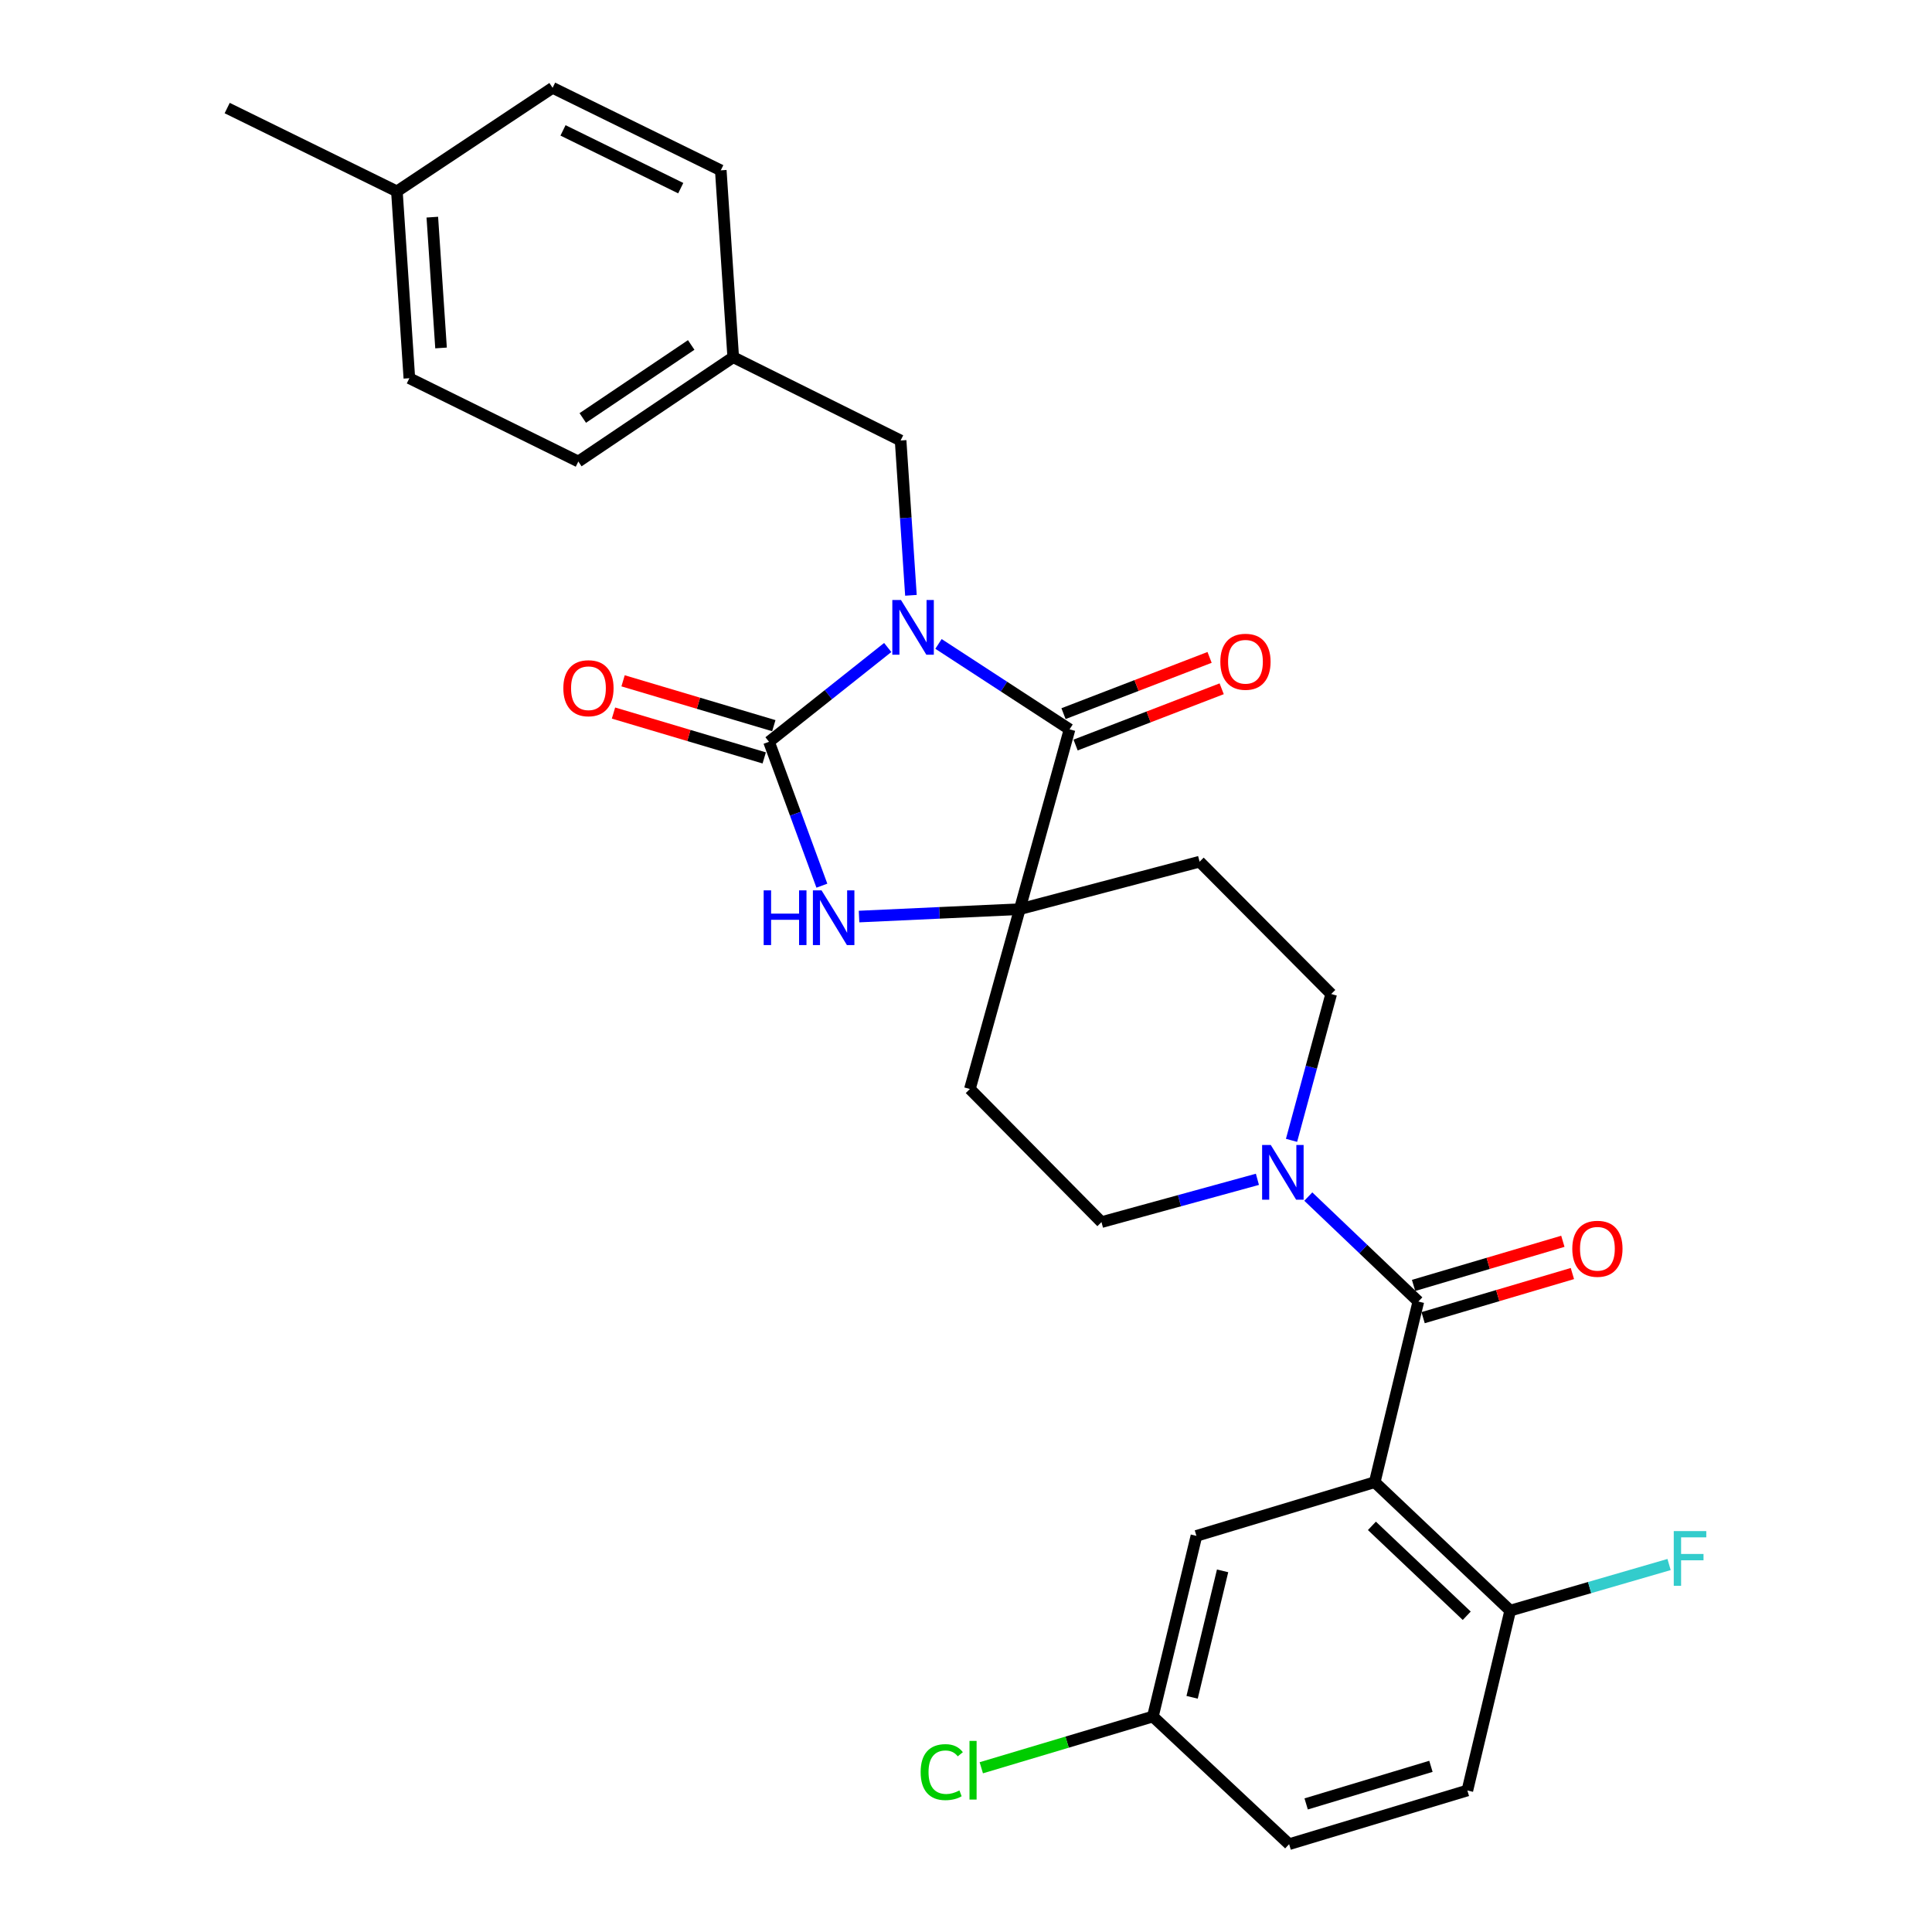 <?xml version='1.0' encoding='iso-8859-1'?>
<svg version='1.1' baseProfile='full'
              xmlns='http://www.w3.org/2000/svg'
                      xmlns:rdkit='http://www.rdkit.org/xml'
                      xmlns:xlink='http://www.w3.org/1999/xlink'
                  xml:space='preserve'
width='1000px' height='1000px' viewBox='0 0 1000 1000'>
<!-- END OF HEADER -->
<rect style='opacity:1.0;fill:#FFFFFF;stroke:none' width='1000' height='1000' x='0' y='0'> </rect>
<path class='bond-0' d='M 459.484,335.141 L 428.764,359.546' style='fill:none;fill-rule:evenodd;stroke:#0000FF;stroke-width:6px;stroke-linecap:butt;stroke-linejoin:miter;stroke-opacity:1' />
<path class='bond-0' d='M 428.764,359.546 L 398.043,383.951' style='fill:none;fill-rule:evenodd;stroke:#000000;stroke-width:6px;stroke-linecap:butt;stroke-linejoin:miter;stroke-opacity:1' />
<path class='bond-1' d='M 485.762,333.292 L 519.68,355.396' style='fill:none;fill-rule:evenodd;stroke:#0000FF;stroke-width:6px;stroke-linecap:butt;stroke-linejoin:miter;stroke-opacity:1' />
<path class='bond-1' d='M 519.68,355.396 L 553.598,377.5' style='fill:none;fill-rule:evenodd;stroke:#000000;stroke-width:6px;stroke-linecap:butt;stroke-linejoin:miter;stroke-opacity:1' />
<path class='bond-7' d='M 471.499,308.134 L 468.827,268.067' style='fill:none;fill-rule:evenodd;stroke:#0000FF;stroke-width:6px;stroke-linecap:butt;stroke-linejoin:miter;stroke-opacity:1' />
<path class='bond-7' d='M 468.827,268.067 L 466.155,228' style='fill:none;fill-rule:evenodd;stroke:#000000;stroke-width:6px;stroke-linecap:butt;stroke-linejoin:miter;stroke-opacity:1' />
<path class='bond-4' d='M 398.043,383.951 L 411.723,421.188' style='fill:none;fill-rule:evenodd;stroke:#000000;stroke-width:6px;stroke-linecap:butt;stroke-linejoin:miter;stroke-opacity:1' />
<path class='bond-4' d='M 411.723,421.188 L 425.402,458.425' style='fill:none;fill-rule:evenodd;stroke:#0000FF;stroke-width:6px;stroke-linecap:butt;stroke-linejoin:miter;stroke-opacity:1' />
<path class='bond-12' d='M 400.526,375.609 L 361.516,363.999' style='fill:none;fill-rule:evenodd;stroke:#000000;stroke-width:6px;stroke-linecap:butt;stroke-linejoin:miter;stroke-opacity:1' />
<path class='bond-12' d='M 361.516,363.999 L 322.505,352.39' style='fill:none;fill-rule:evenodd;stroke:#FF0000;stroke-width:6px;stroke-linecap:butt;stroke-linejoin:miter;stroke-opacity:1' />
<path class='bond-12' d='M 395.561,392.293 L 356.551,380.683' style='fill:none;fill-rule:evenodd;stroke:#000000;stroke-width:6px;stroke-linecap:butt;stroke-linejoin:miter;stroke-opacity:1' />
<path class='bond-12' d='M 356.551,380.683 L 317.54,369.074' style='fill:none;fill-rule:evenodd;stroke:#FF0000;stroke-width:6px;stroke-linecap:butt;stroke-linejoin:miter;stroke-opacity:1' />
<path class='bond-2' d='M 553.598,377.5 L 527.825,470.582' style='fill:none;fill-rule:evenodd;stroke:#000000;stroke-width:6px;stroke-linecap:butt;stroke-linejoin:miter;stroke-opacity:1' />
<path class='bond-13' d='M 556.725,385.623 L 594.531,371.067' style='fill:none;fill-rule:evenodd;stroke:#000000;stroke-width:6px;stroke-linecap:butt;stroke-linejoin:miter;stroke-opacity:1' />
<path class='bond-13' d='M 594.531,371.067 L 632.336,356.511' style='fill:none;fill-rule:evenodd;stroke:#FF0000;stroke-width:6px;stroke-linecap:butt;stroke-linejoin:miter;stroke-opacity:1' />
<path class='bond-13' d='M 550.47,369.378 L 588.276,354.822' style='fill:none;fill-rule:evenodd;stroke:#000000;stroke-width:6px;stroke-linecap:butt;stroke-linejoin:miter;stroke-opacity:1' />
<path class='bond-13' d='M 588.276,354.822 L 626.082,340.266' style='fill:none;fill-rule:evenodd;stroke:#FF0000;stroke-width:6px;stroke-linecap:butt;stroke-linejoin:miter;stroke-opacity:1' />
<path class='bond-8' d='M 527.825,470.582 L 620.906,446.008' style='fill:none;fill-rule:evenodd;stroke:#000000;stroke-width:6px;stroke-linecap:butt;stroke-linejoin:miter;stroke-opacity:1' />
<path class='bond-9' d='M 527.825,470.582 L 502.014,563.663' style='fill:none;fill-rule:evenodd;stroke:#000000;stroke-width:6px;stroke-linecap:butt;stroke-linejoin:miter;stroke-opacity:1' />
<path class='bond-29' d='M 527.825,470.582 L 486.235,472.494' style='fill:none;fill-rule:evenodd;stroke:#000000;stroke-width:6px;stroke-linecap:butt;stroke-linejoin:miter;stroke-opacity:1' />
<path class='bond-29' d='M 486.235,472.494 L 444.645,474.406' style='fill:none;fill-rule:evenodd;stroke:#0000FF;stroke-width:6px;stroke-linecap:butt;stroke-linejoin:miter;stroke-opacity:1' />
<path class='bond-3' d='M 711.56,767.174 L 734.132,673.677' style='fill:none;fill-rule:evenodd;stroke:#000000;stroke-width:6px;stroke-linecap:butt;stroke-linejoin:miter;stroke-opacity:1' />
<path class='bond-10' d='M 711.56,767.174 L 781.673,833.651' style='fill:none;fill-rule:evenodd;stroke:#000000;stroke-width:6px;stroke-linecap:butt;stroke-linejoin:miter;stroke-opacity:1' />
<path class='bond-10' d='M 710.1,789.778 L 759.179,836.312' style='fill:none;fill-rule:evenodd;stroke:#000000;stroke-width:6px;stroke-linecap:butt;stroke-linejoin:miter;stroke-opacity:1' />
<path class='bond-11' d='M 711.56,767.174 L 619.272,794.968' style='fill:none;fill-rule:evenodd;stroke:#000000;stroke-width:6px;stroke-linecap:butt;stroke-linejoin:miter;stroke-opacity:1' />
<path class='bond-5' d='M 734.132,673.677 L 705.652,646.513' style='fill:none;fill-rule:evenodd;stroke:#000000;stroke-width:6px;stroke-linecap:butt;stroke-linejoin:miter;stroke-opacity:1' />
<path class='bond-5' d='M 705.652,646.513 L 677.172,619.349' style='fill:none;fill-rule:evenodd;stroke:#0000FF;stroke-width:6px;stroke-linecap:butt;stroke-linejoin:miter;stroke-opacity:1' />
<path class='bond-16' d='M 736.599,682.024 L 775.233,670.604' style='fill:none;fill-rule:evenodd;stroke:#000000;stroke-width:6px;stroke-linecap:butt;stroke-linejoin:miter;stroke-opacity:1' />
<path class='bond-16' d='M 775.233,670.604 L 813.867,659.184' style='fill:none;fill-rule:evenodd;stroke:#FF0000;stroke-width:6px;stroke-linecap:butt;stroke-linejoin:miter;stroke-opacity:1' />
<path class='bond-16' d='M 731.664,665.331 L 770.299,653.911' style='fill:none;fill-rule:evenodd;stroke:#000000;stroke-width:6px;stroke-linecap:butt;stroke-linejoin:miter;stroke-opacity:1' />
<path class='bond-16' d='M 770.299,653.911 L 808.933,642.49' style='fill:none;fill-rule:evenodd;stroke:#FF0000;stroke-width:6px;stroke-linecap:butt;stroke-linejoin:miter;stroke-opacity:1' />
<path class='bond-6' d='M 650.835,610.411 L 610.48,621.489' style='fill:none;fill-rule:evenodd;stroke:#0000FF;stroke-width:6px;stroke-linecap:butt;stroke-linejoin:miter;stroke-opacity:1' />
<path class='bond-6' d='M 610.48,621.489 L 570.125,632.567' style='fill:none;fill-rule:evenodd;stroke:#000000;stroke-width:6px;stroke-linecap:butt;stroke-linejoin:miter;stroke-opacity:1' />
<path class='bond-31' d='M 668.494,590.244 L 678.756,552.375' style='fill:none;fill-rule:evenodd;stroke:#0000FF;stroke-width:6px;stroke-linecap:butt;stroke-linejoin:miter;stroke-opacity:1' />
<path class='bond-31' d='M 678.756,552.375 L 689.018,514.506' style='fill:none;fill-rule:evenodd;stroke:#000000;stroke-width:6px;stroke-linecap:butt;stroke-linejoin:miter;stroke-opacity:1' />
<path class='bond-19' d='M 466.155,228 L 379.514,184.888' style='fill:none;fill-rule:evenodd;stroke:#000000;stroke-width:6px;stroke-linecap:butt;stroke-linejoin:miter;stroke-opacity:1' />
<path class='bond-15' d='M 620.906,446.008 L 689.018,514.506' style='fill:none;fill-rule:evenodd;stroke:#000000;stroke-width:6px;stroke-linecap:butt;stroke-linejoin:miter;stroke-opacity:1' />
<path class='bond-14' d='M 502.014,563.663 L 570.125,632.567' style='fill:none;fill-rule:evenodd;stroke:#000000;stroke-width:6px;stroke-linecap:butt;stroke-linejoin:miter;stroke-opacity:1' />
<path class='bond-17' d='M 781.673,833.651 L 759.508,926.752' style='fill:none;fill-rule:evenodd;stroke:#000000;stroke-width:6px;stroke-linecap:butt;stroke-linejoin:miter;stroke-opacity:1' />
<path class='bond-20' d='M 781.673,833.651 L 822.792,821.723' style='fill:none;fill-rule:evenodd;stroke:#000000;stroke-width:6px;stroke-linecap:butt;stroke-linejoin:miter;stroke-opacity:1' />
<path class='bond-20' d='M 822.792,821.723 L 863.911,809.796' style='fill:none;fill-rule:evenodd;stroke:#33CCCC;stroke-width:6px;stroke-linecap:butt;stroke-linejoin:miter;stroke-opacity:1' />
<path class='bond-18' d='M 619.272,794.968 L 596.729,888.465' style='fill:none;fill-rule:evenodd;stroke:#000000;stroke-width:6px;stroke-linecap:butt;stroke-linejoin:miter;stroke-opacity:1' />
<path class='bond-18' d='M 632.813,813.073 L 617.033,878.521' style='fill:none;fill-rule:evenodd;stroke:#000000;stroke-width:6px;stroke-linecap:butt;stroke-linejoin:miter;stroke-opacity:1' />
<path class='bond-32' d='M 759.508,926.752 L 667.249,954.545' style='fill:none;fill-rule:evenodd;stroke:#000000;stroke-width:6px;stroke-linecap:butt;stroke-linejoin:miter;stroke-opacity:1' />
<path class='bond-32' d='M 740.648,914.253 L 676.066,933.709' style='fill:none;fill-rule:evenodd;stroke:#000000;stroke-width:6px;stroke-linecap:butt;stroke-linejoin:miter;stroke-opacity:1' />
<path class='bond-21' d='M 596.729,888.465 L 667.249,954.545' style='fill:none;fill-rule:evenodd;stroke:#000000;stroke-width:6px;stroke-linecap:butt;stroke-linejoin:miter;stroke-opacity:1' />
<path class='bond-22' d='M 596.729,888.465 L 552.323,901.729' style='fill:none;fill-rule:evenodd;stroke:#000000;stroke-width:6px;stroke-linecap:butt;stroke-linejoin:miter;stroke-opacity:1' />
<path class='bond-22' d='M 552.323,901.729 L 507.917,914.994' style='fill:none;fill-rule:evenodd;stroke:#00CC00;stroke-width:6px;stroke-linecap:butt;stroke-linejoin:miter;stroke-opacity:1' />
<path class='bond-24' d='M 379.514,184.888 L 373.074,88.17' style='fill:none;fill-rule:evenodd;stroke:#000000;stroke-width:6px;stroke-linecap:butt;stroke-linejoin:miter;stroke-opacity:1' />
<path class='bond-25' d='M 379.514,184.888 L 299.344,238.88' style='fill:none;fill-rule:evenodd;stroke:#000000;stroke-width:6px;stroke-linecap:butt;stroke-linejoin:miter;stroke-opacity:1' />
<path class='bond-25' d='M 357.765,178.548 L 301.645,216.342' style='fill:none;fill-rule:evenodd;stroke:#000000;stroke-width:6px;stroke-linecap:butt;stroke-linejoin:miter;stroke-opacity:1' />
<path class='bond-23' d='M 205.431,99.05 L 211.881,195.767' style='fill:none;fill-rule:evenodd;stroke:#000000;stroke-width:6px;stroke-linecap:butt;stroke-linejoin:miter;stroke-opacity:1' />
<path class='bond-23' d='M 223.767,112.399 L 228.282,180.101' style='fill:none;fill-rule:evenodd;stroke:#000000;stroke-width:6px;stroke-linecap:butt;stroke-linejoin:miter;stroke-opacity:1' />
<path class='bond-28' d='M 205.431,99.05 L 117.591,55.928' style='fill:none;fill-rule:evenodd;stroke:#000000;stroke-width:6px;stroke-linecap:butt;stroke-linejoin:miter;stroke-opacity:1' />
<path class='bond-30' d='M 205.431,99.05 L 286.027,45.455' style='fill:none;fill-rule:evenodd;stroke:#000000;stroke-width:6px;stroke-linecap:butt;stroke-linejoin:miter;stroke-opacity:1' />
<path class='bond-27' d='M 373.074,88.17 L 286.027,45.455' style='fill:none;fill-rule:evenodd;stroke:#000000;stroke-width:6px;stroke-linecap:butt;stroke-linejoin:miter;stroke-opacity:1' />
<path class='bond-27' d='M 352.348,97.39 L 291.415,67.489' style='fill:none;fill-rule:evenodd;stroke:#000000;stroke-width:6px;stroke-linecap:butt;stroke-linejoin:miter;stroke-opacity:1' />
<path class='bond-26' d='M 299.344,238.88 L 211.881,195.767' style='fill:none;fill-rule:evenodd;stroke:#000000;stroke-width:6px;stroke-linecap:butt;stroke-linejoin:miter;stroke-opacity:1' />
<path  class='atom-0' d='M 466.345 310.557
L 475.625 325.557
Q 476.545 327.037, 478.025 329.717
Q 479.505 332.397, 479.585 332.557
L 479.585 310.557
L 483.345 310.557
L 483.345 338.877
L 479.465 338.877
L 469.505 322.477
Q 468.345 320.557, 467.105 318.357
Q 465.905 316.157, 465.545 315.477
L 465.545 338.877
L 461.865 338.877
L 461.865 310.557
L 466.345 310.557
' fill='#0000FF'/>
<path  class='atom-5' d='M 395.275 460.851
L 399.115 460.851
L 399.115 472.891
L 413.595 472.891
L 413.595 460.851
L 417.435 460.851
L 417.435 489.171
L 413.595 489.171
L 413.595 476.091
L 399.115 476.091
L 399.115 489.171
L 395.275 489.171
L 395.275 460.851
' fill='#0000FF'/>
<path  class='atom-5' d='M 425.235 460.851
L 434.515 475.851
Q 435.435 477.331, 436.915 480.011
Q 438.395 482.691, 438.475 482.851
L 438.475 460.851
L 442.235 460.851
L 442.235 489.171
L 438.355 489.171
L 428.395 472.771
Q 427.235 470.851, 425.995 468.651
Q 424.795 466.451, 424.435 465.771
L 424.435 489.171
L 420.755 489.171
L 420.755 460.851
L 425.235 460.851
' fill='#0000FF'/>
<path  class='atom-7' d='M 657.749 592.634
L 667.029 607.634
Q 667.949 609.114, 669.429 611.794
Q 670.909 614.474, 670.989 614.634
L 670.989 592.634
L 674.749 592.634
L 674.749 620.954
L 670.869 620.954
L 660.909 604.554
Q 659.749 602.634, 658.509 600.434
Q 657.309 598.234, 656.949 597.554
L 656.949 620.954
L 653.269 620.954
L 653.269 592.634
L 657.749 592.634
' fill='#0000FF'/>
<path  class='atom-13' d='M 291.585 356.218
Q 291.585 349.418, 294.945 345.618
Q 298.305 341.818, 304.585 341.818
Q 310.865 341.818, 314.225 345.618
Q 317.585 349.418, 317.585 356.218
Q 317.585 363.098, 314.185 367.018
Q 310.785 370.898, 304.585 370.898
Q 298.345 370.898, 294.945 367.018
Q 291.585 363.138, 291.585 356.218
M 304.585 367.698
Q 308.905 367.698, 311.225 364.818
Q 313.585 361.898, 313.585 356.218
Q 313.585 350.658, 311.225 347.858
Q 308.905 345.018, 304.585 345.018
Q 300.265 345.018, 297.905 347.818
Q 295.585 350.618, 295.585 356.218
Q 295.585 361.938, 297.905 364.818
Q 300.265 367.698, 304.585 367.698
' fill='#FF0000'/>
<path  class='atom-14' d='M 631.648 342.524
Q 631.648 335.724, 635.008 331.924
Q 638.368 328.124, 644.648 328.124
Q 650.928 328.124, 654.288 331.924
Q 657.648 335.724, 657.648 342.524
Q 657.648 349.404, 654.248 353.324
Q 650.848 357.204, 644.648 357.204
Q 638.408 357.204, 635.008 353.324
Q 631.648 349.444, 631.648 342.524
M 644.648 354.004
Q 648.968 354.004, 651.288 351.124
Q 653.648 348.204, 653.648 342.524
Q 653.648 336.964, 651.288 334.164
Q 648.968 331.324, 644.648 331.324
Q 640.328 331.324, 637.968 334.124
Q 635.648 336.924, 635.648 342.524
Q 635.648 348.244, 637.968 351.124
Q 640.328 354.004, 644.648 354.004
' fill='#FF0000'/>
<path  class='atom-17' d='M 813.816 646.36
Q 813.816 639.56, 817.176 635.76
Q 820.536 631.96, 826.816 631.96
Q 833.096 631.96, 836.456 635.76
Q 839.816 639.56, 839.816 646.36
Q 839.816 653.24, 836.416 657.16
Q 833.016 661.04, 826.816 661.04
Q 820.576 661.04, 817.176 657.16
Q 813.816 653.28, 813.816 646.36
M 826.816 657.84
Q 831.136 657.84, 833.456 654.96
Q 835.816 652.04, 835.816 646.36
Q 835.816 640.8, 833.456 638
Q 831.136 635.16, 826.816 635.16
Q 822.496 635.16, 820.136 637.96
Q 817.816 640.76, 817.816 646.36
Q 817.816 652.08, 820.136 654.96
Q 822.496 657.84, 826.816 657.84
' fill='#FF0000'/>
<path  class='atom-21' d='M 866.334 792.49
L 883.174 792.49
L 883.174 795.73
L 870.134 795.73
L 870.134 804.33
L 881.734 804.33
L 881.734 807.61
L 870.134 807.61
L 870.134 820.81
L 866.334 820.81
L 866.334 792.49
' fill='#33CCCC'/>
<path  class='atom-23' d='M 476.528 917.249
Q 476.528 910.209, 479.808 906.529
Q 483.128 902.809, 489.408 902.809
Q 495.248 902.809, 498.368 906.929
L 495.728 909.089
Q 493.448 906.089, 489.408 906.089
Q 485.128 906.089, 482.848 908.969
Q 480.608 911.809, 480.608 917.249
Q 480.608 922.849, 482.928 925.729
Q 485.288 928.609, 489.848 928.609
Q 492.968 928.609, 496.608 926.729
L 497.728 929.729
Q 496.248 930.689, 494.008 931.249
Q 491.768 931.809, 489.288 931.809
Q 483.128 931.809, 479.808 928.049
Q 476.528 924.289, 476.528 917.249
' fill='#00CC00'/>
<path  class='atom-23' d='M 501.808 901.089
L 505.488 901.089
L 505.488 931.449
L 501.808 931.449
L 501.808 901.089
' fill='#00CC00'/>
</svg>
